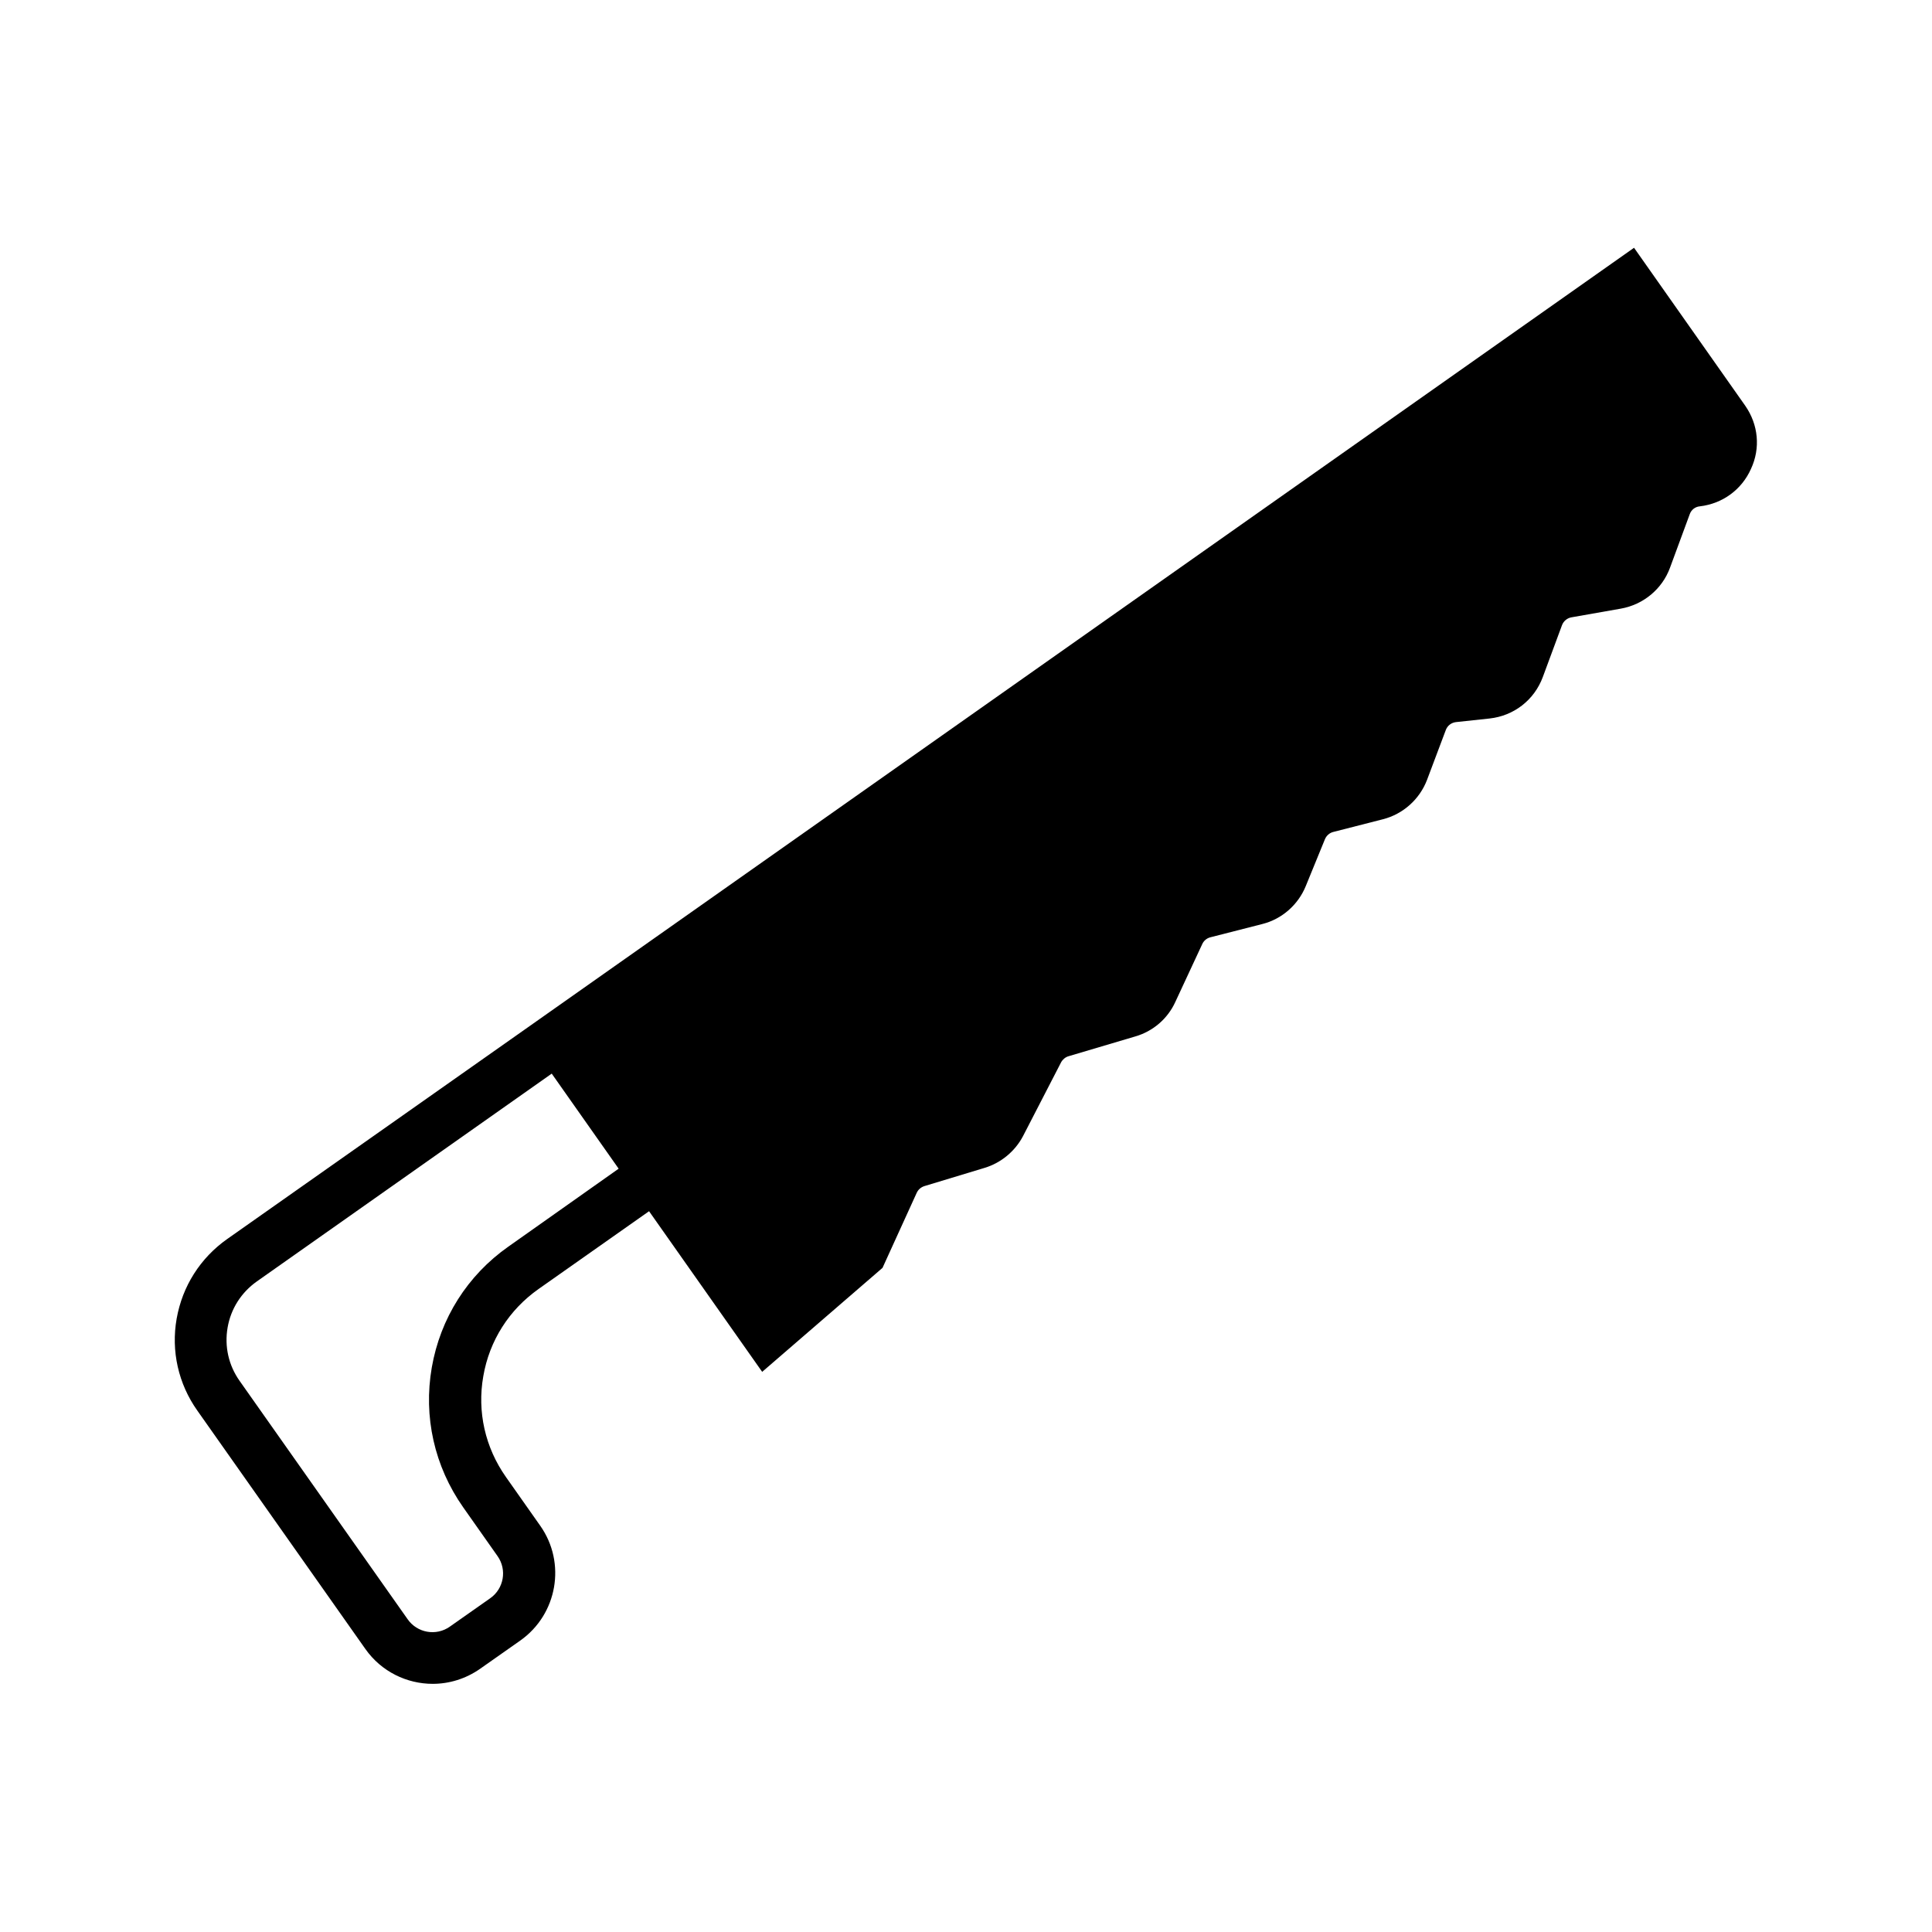 <?xml version="1.0" encoding="UTF-8"?>
<!-- Uploaded to: ICON Repo, www.svgrepo.com, Generator: ICON Repo Mixer Tools -->
<svg fill="#000000" width="800px" height="800px" version="1.1" viewBox="144 144 512 512" xmlns="http://www.w3.org/2000/svg">
 <path d="m606.51 251.53-29.473-41.867-294.68 207.67-78.141 55.016c-7.152 5.039-11.891 12.543-13.402 21.109-1.512 8.566 0.453 17.281 5.492 24.383l44.535 63.176c4.231 5.996 10.984 9.219 17.836 9.219 4.332 0 8.715-1.309 12.543-3.981l10.68-7.508c9.824-6.953 12.191-20.555 5.289-30.379l-9.117-12.949c-5.492-7.809-7.656-17.281-5.996-26.703 1.613-9.422 6.852-17.633 14.66-23.125l29.27-20.605 29.977 42.57 31.891-27.559 9.07-19.902c0.402-0.855 1.109-1.461 2.016-1.762l15.973-4.836c4.332-1.309 8.062-4.383 10.176-8.414l10.078-19.535c0.402-0.754 1.109-1.359 1.914-1.613l17.836-5.289c4.637-1.359 8.516-4.684 10.531-9.117l7.152-15.367c0.402-0.855 1.16-1.512 2.117-1.762l13.805-3.527c5.188-1.309 9.473-5.09 11.488-10.027l5.09-12.445c0.402-0.957 1.211-1.664 2.168-1.914l13.199-3.375c5.34-1.359 9.723-5.289 11.688-10.43l4.988-13.25c0.453-1.16 1.461-1.914 2.672-2.066l8.918-0.957c6.449-0.707 11.84-4.887 14.105-10.984l5.09-13.754c0.402-1.059 1.359-1.863 2.469-2.066l13.148-2.316c5.945-1.059 10.934-5.188 13-10.832l5.238-14.207c0.402-1.16 1.461-1.965 2.672-2.066 5.996-0.707 11.082-4.383 13.551-9.926 2.562-5.488 1.957-11.738-1.516-16.723zm-327.78 222.83c-10.832 7.609-18.035 18.992-20.305 32.043-2.266 13.047 0.707 26.199 8.312 37.031l9.117 12.949c2.57 3.629 1.664 8.664-1.965 11.184l-10.68 7.508c-3.629 2.57-8.664 1.664-11.184-1.965l-44.535-63.176c-2.922-4.133-4.031-9.117-3.176-14.105 0.855-4.988 3.629-9.32 7.758-12.242l78.141-55.066 17.734 25.191z"/>
</svg>